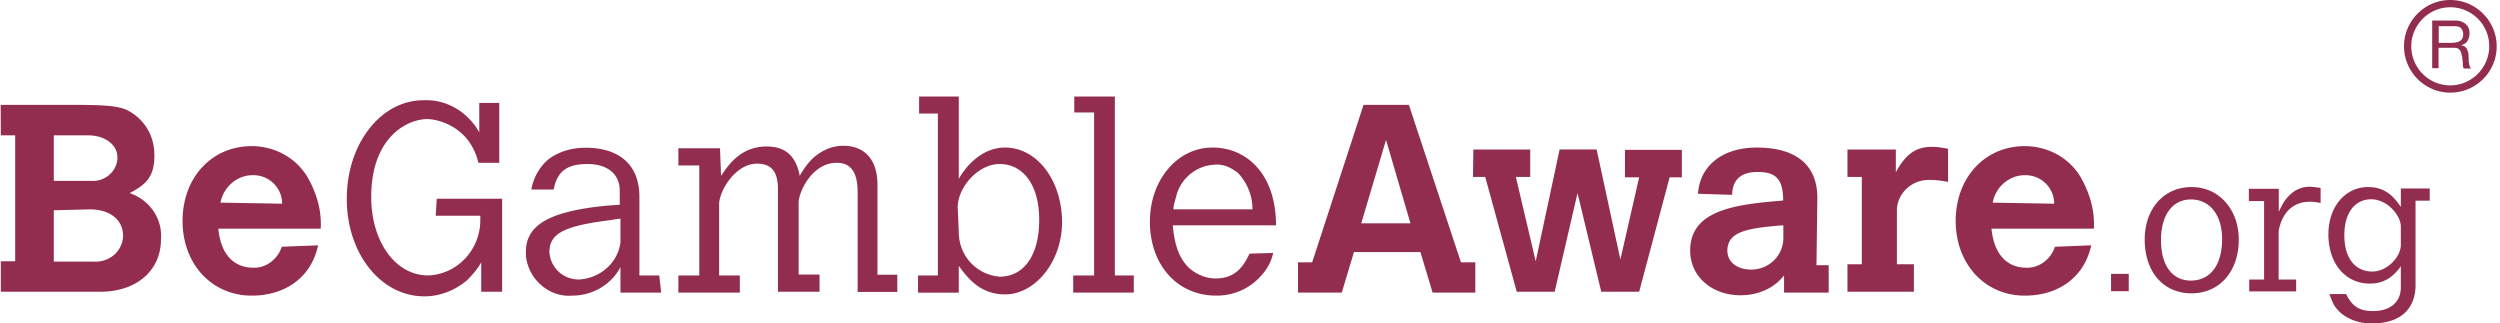 <svg xmlns="http://www.w3.org/2000/svg" width="371" height="48" fill="none"><path fill="#922D50" d="M.097 15.562h10.699c4.757 0 6.466.158 7.886.683 2.655 1.288 4.232 3.786 4.232 6.782 0 2.787-.841 4.206-3.68 5.626 2.944.999 4.915 3.785 4.652 6.887 0 4.653-3.68 7.755-8.99 7.755H.123v-4.522h2.13v-18.69H.122zm356.188 23.947c-1.393 1.972-2.918 2.576-4.6 2.576-3.628 0-6.151-2.97-6.151-7.307 0-4.101 2.497-7.019 5.914-7.019 2.787 0 4.022 1.788 4.837 2.944V27.97h4.285v1.814h-2.103V42.27c0 3.68-2.34 5.731-6.493 5.731-2.497 0-4.653-1.078-5.678-2.865-.158-.368-.342-.71-.605-1.499h2.471c.92 1.84 1.972 2.524 3.996 2.524 2.576 0 4.127-1.34 4.127-3.522zm0-5.888c0-1.682-2.05-4.048-4.39-4.048-2.445 0-3.996 2.024-3.996 5.336 0 3.365 1.578 5.389 4.154 5.389 2.208 0 4.232-2.182 4.232-3.97zm-18.138-2.13c.736-1.603 1.13-2.076 1.84-2.733a4.2 4.2 0 0 1 2.76-1.052c.368 0 .868.08 1.63.184v2.235c-.762-.158-1.209-.184-1.603-.184-4.101 0-4.627 4.258-4.627 4.495v7.045h2.602v1.761h-6.966v-1.761h2.208V29.836h-2.26v-1.814h4.442v3.47zm-19.873 4.075c0-4.6 2.839-7.807 6.966-7.807 4.048 0 6.992 3.312 6.992 7.807 0 4.732-2.865 7.965-7.018 7.965-4.154 0-6.94-3.18-6.94-7.965m6.861 6.073c2.865 0 4.626-2.314 4.626-6.152 0-3.575-1.813-5.888-4.626-5.888-2.734 0-4.443 2.313-4.443 6.02 0 3.812 1.683 6.02 4.443 6.02m-11.855-1h2.628v2.577h-2.628zm50.339-26.89c-3.785 0-6.861-3.103-6.861-6.888 0-3.76 3.076-6.861 6.861-6.861s6.887 3.102 6.887 6.86c.027 3.786-3.075 6.888-6.887 6.888m0-12.671c-3.154 0-5.783 2.602-5.783 5.783 0 3.207 2.576 5.81 5.783 5.81 3.155 0 5.783-2.603 5.783-5.81a5.783 5.783 0 0 0-5.783-5.783m.71 1.971c.683 0 1.183.184 1.577.526.368.315.578.789.578 1.34 0 .421-.105.79-.289 1.131-.158.315-.499.526-.946.657v.026c.236.027.368.106.526.184.131.106.21.21.289.316.052.158.131.29.184.447.026.131.079.315.079.5 0 .183.026.367.026.551s.026.368.026.552c.053.184.079.316.105.5q.08.236.237.394h-1.052c-.078-.053-.131-.158-.157-.29-.027-.104-.027-.236-.027-.42 0-.157 0-.341-.052-.525a4 4 0 0 0-.053-.526c-.052-.184-.079-.342-.131-.526a1.1 1.1 0 0 0-.184-.394.7.7 0 0 0-.316-.29c-.131-.078-.341-.105-.552-.105h-2.313v3.023h-.946V3.05zm.21 3.234c.184-.027.368-.106.5-.184a1.1 1.1 0 0 0 .368-.395c.078-.131.131-.368.131-.604 0-.368-.105-.657-.289-.868-.184-.236-.5-.342-.973-.342h-2.366v2.471h1.972c.237-.026.421-.026.657-.078m-54.204 30.124c-.998 4.653-4.758 7.466-9.857 7.466-5.888 0-10.252-4.653-10.252-11.093 0-6.467 4.364-11.093 10.252-11.093 3.233 0 6.335 1.55 8.149 4.363 1.419 2.392 2.26 5.047 2.103 7.887h-15.194c.552 5.494 4.074 5.783 5.047 5.783 1.971.157 3.785-1.262 4.364-3.102zm-5.494-6.177c0-2.392-1.971-4.232-4.232-4.232h-.131c-2.392 0-4.364 1.84-4.758 4.074zm-23.5-4.653c1.419-2.655 2.944-3.785 5.336-3.785.841 0 1.577.131 2.419.29v4.915c-.842-.158-1.683-.29-2.55-.29-2.655-.157-4.916 1.814-5.047 4.364v8.15h2.523v4.074h-9.857V39.22h2.129V26.26h-2.129v-4.074h7.176zm-11.777 13.775h1.814v4.074h-6.624v-2.55c-1.551 1.972-3.917 2.944-6.467 2.944-4.232 0-7.465-2.786-7.465-6.624 0-6.177 7.018-6.86 13.8-7.44 0-3.233-1.13-4.231-3.785-4.231s-3.68 1.288-3.785 3.233v.158l-5.074-.158c.29-4.206 3.681-6.861 8.728-6.861 5.914 0 8.99 2.655 8.99 7.466zm-5.073-5.915c-4.889.42-8.149.815-8.149 3.76 0 1.681 1.42 2.812 3.549 2.812 2.55 0 4.653-1.972 4.758-4.522v-2.024h-.158zm-45.845-11.25h8.439v4.074h-2.13l2.945 12.512 3.548-16.587h5.494l3.523 16.324 2.786-12.197h-2.103V22.24h8.438v4.074h-1.814l-4.521 16.982h-5.625l-3.523-14.642-3.391 14.642h-5.625l-4.679-17.034h-1.814zm-16.297-6.625h6.729l7.728 23.369h2.13v4.495H212.6l-1.813-6.02h-9.858l-1.814 6.02h-6.493v-4.495h2.103zm3.338 5.205-3.68 12.38h7.308zm-16.745 16.77c-.289 1.289-.815 2.261-1.656 3.234-1.682 1.972-4.074 3.102-6.782 3.102-5.783 0-9.858-4.521-9.858-10.988 0-6.177 4.075-10.988 9.28-10.988s9.437 4.075 9.437 11.54h-15.325c.289 3.076.972 4.89 2.392 6.309 1.13.999 2.549 1.577 3.943 1.577 2.392 0 3.916-1.13 5.047-3.68zm-3.075-6.466c0-1.971-.684-3.785-2.103-5.362-.999-.815-2.261-1.42-3.549-1.262-2.655.131-4.916 1.971-5.625 4.521-.158.684-.447 1.42-.447 2.103zm-26.445-16.745h6.02v26.55h2.812v2.55h-8.99v-2.55h3.102V16.692h-2.944zm-23.027 0h5.888V26.55c.841-1.551 3.233-4.653 6.861-4.653 4.784 0 8.464 4.916 8.464 11.093 0 5.783-3.943 10.699-8.464 10.699-3.759 0-5.626-2.55-6.861-4.232v3.97h-6.046v-2.55h2.944V16.85h-2.786zm5.888 20.11c0 3.549 2.655 6.335 6.046 6.624 3.68 0 5.888-3.233 5.888-8.438s-2.392-8.28-5.888-8.28c-3.102 0-6.204 3.364-6.204 6.466zm-35.277-8.333c.972-1.42 2.786-4.364 6.756-4.364 2.812 0 4.363 1.42 4.915 4.364.552-.973 1.131-1.814 1.972-2.629 1.261-1.13 2.786-1.84 4.495-1.84 3.233 0 5.073 2.13 5.073 5.783v13.354h2.944v2.55h-5.888v-14.8c0-2.944-.999-4.363-3.102-4.363-3.68 0-5.652 4.363-5.652 5.888v10.699h3.102v2.55h-6.177v-15.22c0-2.655-.999-3.786-3.102-3.786-3.233 0-5.625 4.075-5.625 6.046v10.541h3.075v2.55h-9.121v-2.55h3.101V24.552h-3.101v-2.55h6.177l.158 4.127zm-8.885 17.323h-6.046v-3.785c-1.393 2.655-4.206 4.232-7.15 4.232-3.523.29-6.625-2.55-6.888-6.046v-.42c0-4.075 3.55-6.047 11.987-6.888l1.946-.131v-2.13c0-2.392-1.814-3.916-4.758-3.916s-4.522.972-5.047 3.785h-3.313a7.6 7.6 0 0 1 2.392-4.364c1.578-1.288 3.68-1.84 5.652-1.84 4.364 0 7.992 1.972 7.992 7.334v11.62h2.944zm-6.046-10.988-1.946.29c-6.492.84-8.595 1.97-8.595 4.678.157 2.392 2.103 4.075 4.363 4.075 3.102-.158 5.783-2.419 6.178-5.494zm-27.26-2.944h9.7v13.8h-3.102v-4.363c-.525.973-1.262 1.814-2.103 2.655-1.814 1.55-4.074 2.392-6.335 2.392-6.467 0-11.514-6.335-11.514-14.484s5.047-14.616 11.383-14.616c3.522-.157 6.624 1.814 8.28 4.758v-4.363h2.97v8.885h-3.101a8.8 8.8 0 0 0-1.578-3.391c-1.42-1.814-3.654-2.944-5.888-3.102-3.365 0-8.438 2.97-8.438 11.54 0 6.782 3.68 11.671 8.438 11.671 3.785-.131 6.887-2.944 7.597-6.624.158-.684.158-1.551.158-2.235h-6.624zm-17.612 6.913c-.973 4.653-4.758 7.466-9.858 7.466-5.888 0-10.252-4.653-10.252-11.093 0-6.467 4.364-11.093 10.252-11.093 3.234 0 6.336 1.55 8.15 4.363 1.419 2.392 2.26 5.047 2.102 7.887H32.403c.526 5.494 4.075 5.783 5.047 5.783 1.972.157 3.786-1.262 4.364-3.102zm-5.336-6.177c0-2.392-1.972-4.232-4.232-4.232h-.132c-2.418 0-4.364 1.84-4.784 4.074zM7.983 20.083v6.756h5.494c1.971.158 3.785-1.262 3.943-3.233v-.29c0-1.813-1.814-3.233-4.364-3.233zm0 11.12v7.623h5.914c2.235.131 4.206-1.42 4.364-3.68v-.158c0-2.392-1.972-3.917-4.916-3.917z"/></svg>